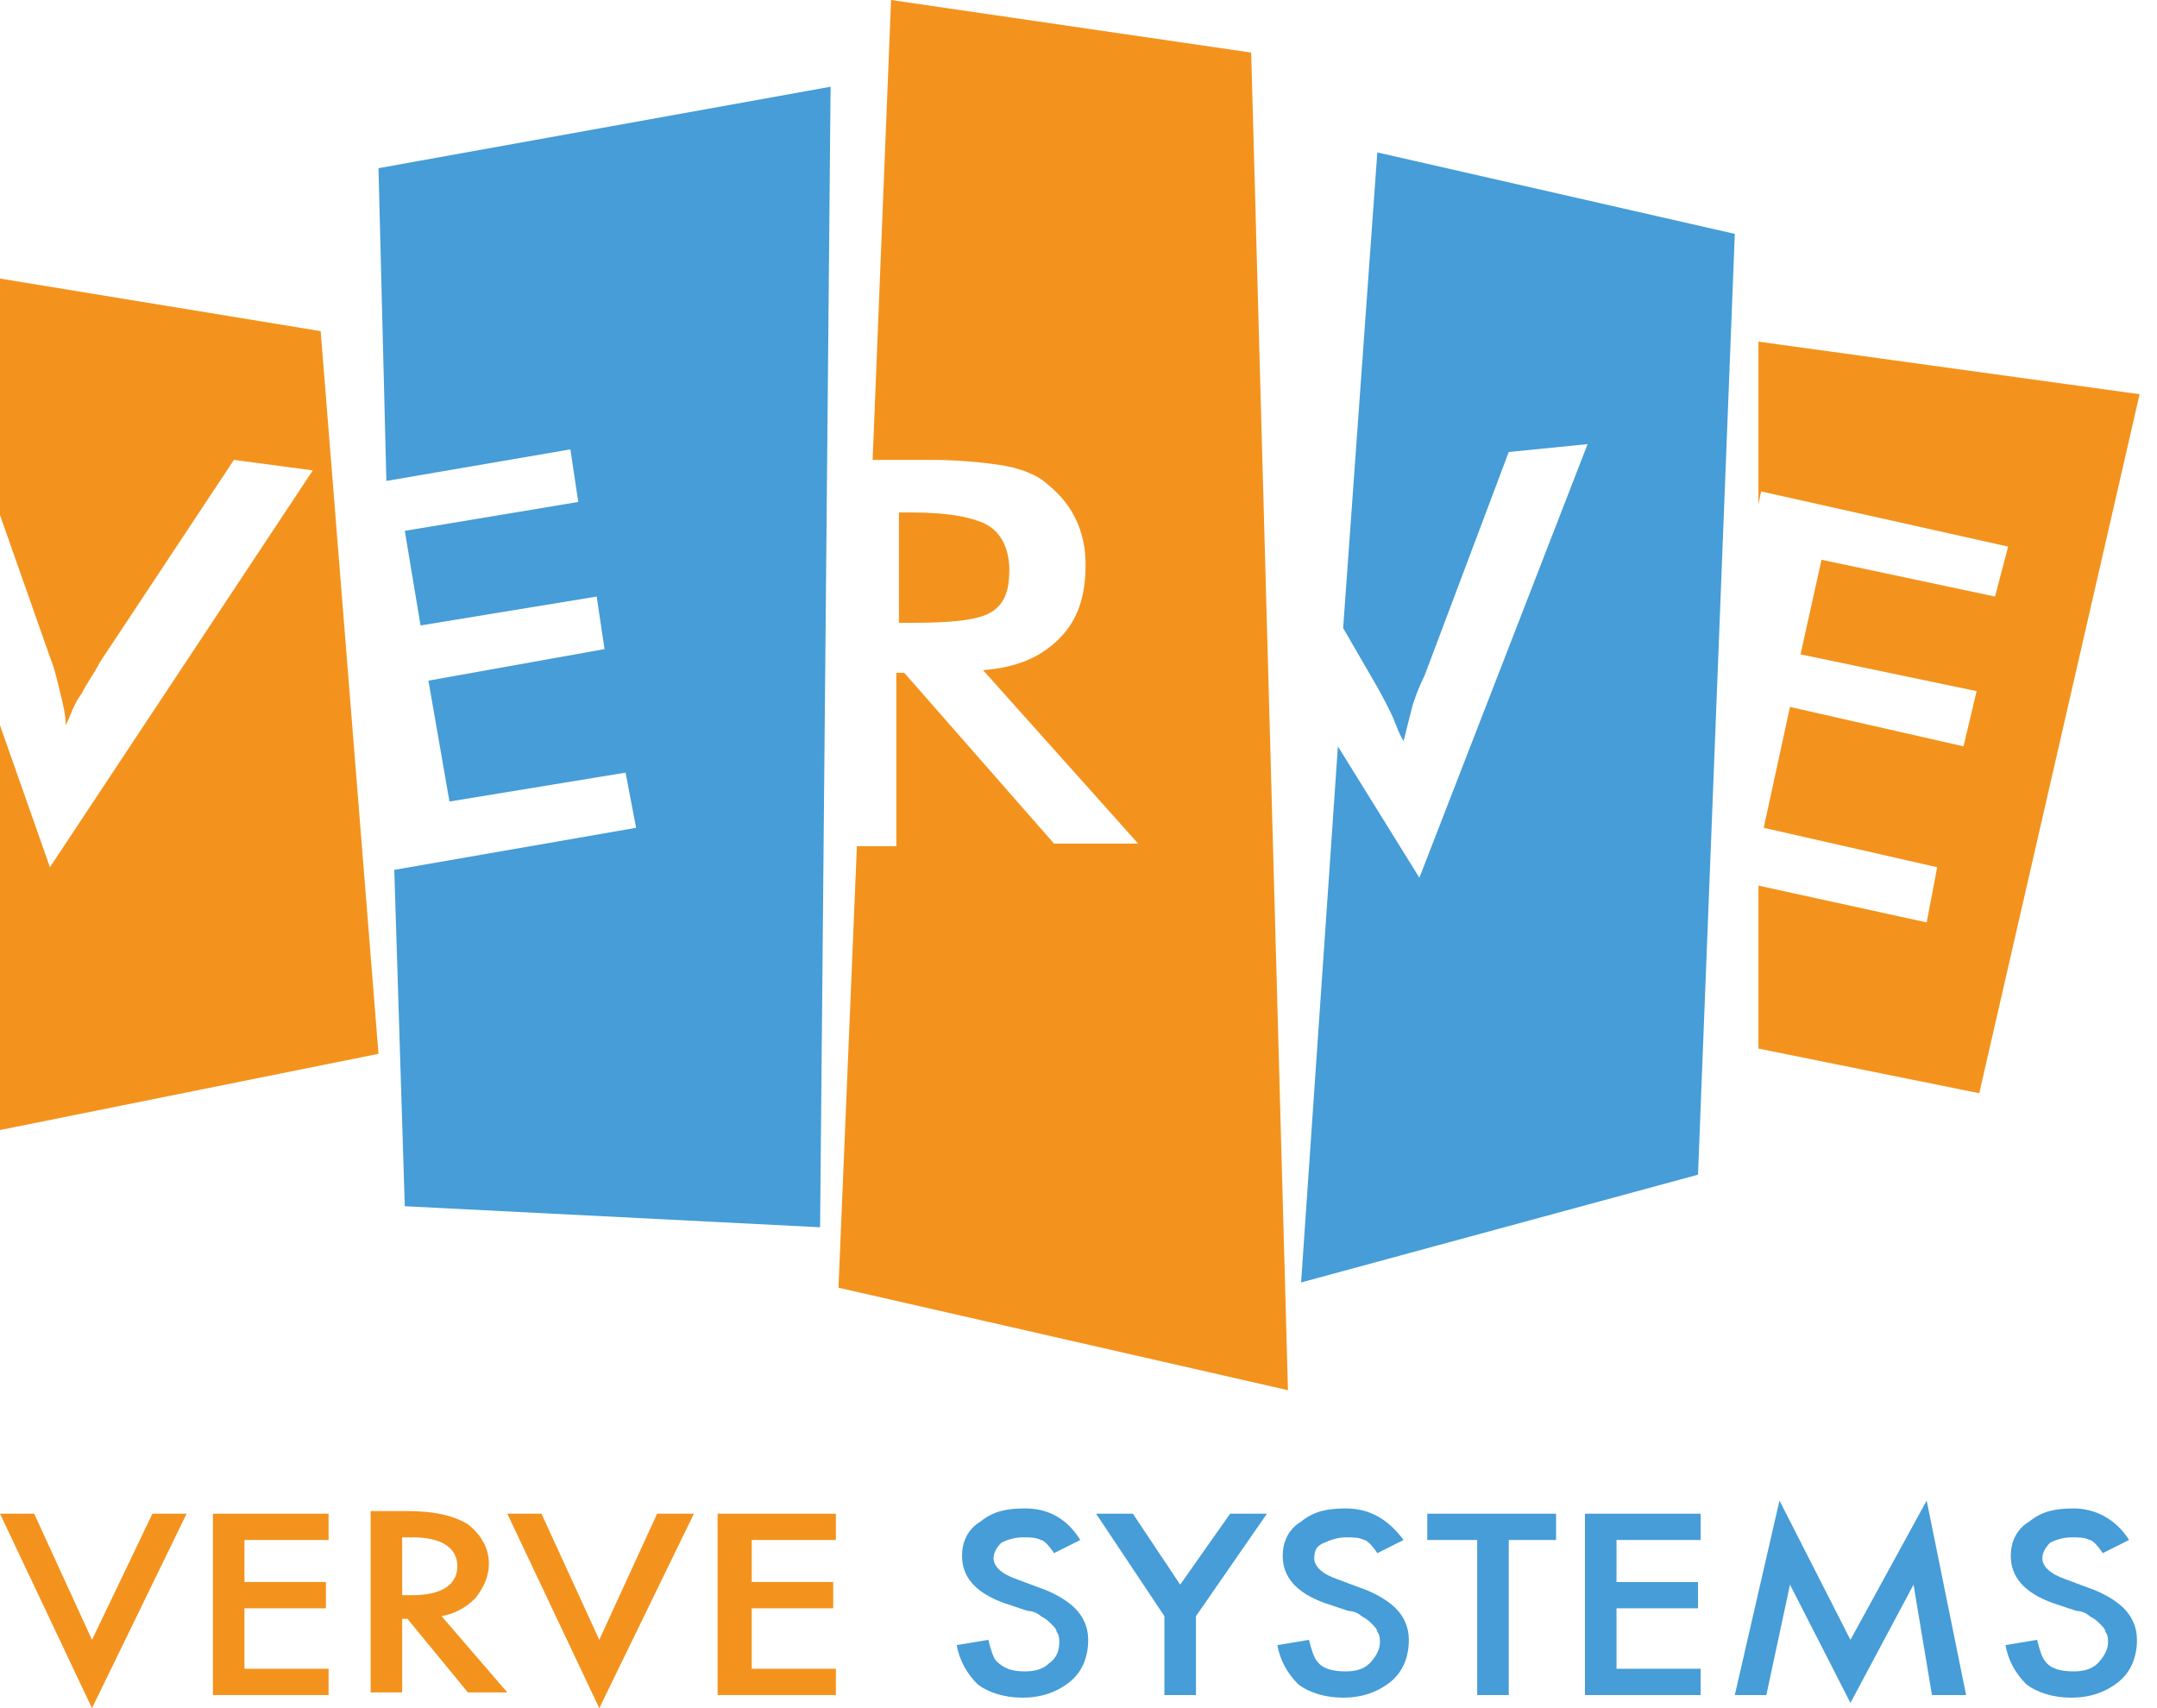 <svg width="101" height="80" viewBox="0 0 101 80" fill="none" xmlns="http://www.w3.org/2000/svg">
<g clip-path="url(#clip0_4773_277)">
<path d="M82.338 16V23.631L82.462 23.015L94.031 25.6L93.415 27.939L85.292 26.215L84.308 30.646L92.554 32.369L91.939 34.954L83.815 33.108L82.585 38.769L90.708 40.615L90.215 43.2L82.338 41.477V49.108L92.677 51.2L100.185 18.462L82.338 16Z" fill="#F3931D"/>
<path d="M64.492 7.138L62.892 29.415L64.246 31.754C64.615 32.369 64.862 32.861 65.108 33.354C65.354 33.846 65.477 34.339 65.723 34.708C65.846 34.215 65.969 33.723 66.092 33.231C66.215 32.739 66.462 32.123 66.708 31.631L70.646 21.169L74.338 20.8L66.462 41.108L62.646 34.954L60.923 60.062L79.508 55.015L81.231 10.954L64.492 7.138Z" fill="#469DD7"/>
<path d="M46.4 28.677C47.015 28.308 47.261 27.692 47.261 26.708C47.261 25.723 46.892 24.985 46.277 24.615C45.661 24.246 44.431 24 42.708 24H42.092V29.169H42.708C44.554 29.169 45.785 29.046 46.4 28.677Z" fill="#F3931D"/>
<path d="M58.585 2.462L41.723 0L40.861 21.538H43.569C44.923 21.538 46.031 21.662 46.892 21.785C47.631 21.908 48.369 22.154 48.861 22.523C49.477 23.015 49.969 23.508 50.339 24.246C50.708 24.985 50.831 25.723 50.831 26.462C50.831 27.939 50.462 29.046 49.6 29.908C48.739 30.769 47.631 31.262 46.031 31.385L53.292 39.508H49.354L42.339 31.508H41.969V39.631H40.123L39.261 60.308L60.308 65.108L58.585 2.462Z" fill="#F3931D"/>
<path d="M17.723 7.877L18.092 22.523L26.708 21.046L27.077 23.508L18.954 24.861L19.692 29.292L27.939 27.939L28.308 30.4L20.061 31.877L21.046 37.538L29.292 36.185L29.785 38.769L18.462 40.739L18.954 56.492L38.4 57.477L38.892 4.062L17.723 7.877Z" fill="#469DD7"/>
<path d="M15.015 15.508L0 13.046V24.123L2.338 30.769C2.585 31.385 2.708 32 2.831 32.492C2.954 32.985 3.077 33.477 3.077 33.969C3.323 33.477 3.446 32.985 3.815 32.492C4.062 32 4.431 31.508 4.677 31.015L10.954 21.538L14.646 22.031L2.338 40.615L0 33.969V52.923L17.723 49.354L15.015 15.508Z" fill="#F3931D"/>
<path d="M1.6 70.892L4.308 76.8L7.138 70.892H8.738L4.308 80L0 70.892H1.6Z" fill="#F3931D"/>
<path d="M15.385 72.123H11.446V74.092H15.261V75.323H11.446V78.154H15.385V79.385H9.969V70.892H15.385V72.123Z" fill="#F3931D"/>
<path d="M20.677 75.692L23.754 79.261H21.908L19.077 75.815H18.831V79.261H17.354V70.769H19.077C20.431 70.769 21.292 71.015 21.908 71.385C22.523 71.877 22.892 72.492 22.892 73.231C22.892 73.846 22.646 74.338 22.277 74.831C21.785 75.323 21.292 75.569 20.677 75.692ZM18.831 74.708H19.323C20.677 74.708 21.415 74.215 21.415 73.354C21.415 72.492 20.677 72 19.323 72H18.831V74.708Z" fill="#F3931D"/>
<path d="M25.354 70.892L28.061 76.8L30.769 70.892H32.492L28.061 80L23.754 70.892H25.354Z" fill="#F3931D"/>
<path d="M39.139 72.123H35.2V74.092H39.015V75.323H35.2V78.154H39.139V79.385H33.6V70.892H39.139V72.123Z" fill="#F3931D"/>
<path d="M50.585 72.123L49.354 72.739C49.108 72.369 48.861 72.123 48.738 72.123C48.492 72 48.246 72 47.877 72C47.508 72 47.138 72.123 46.892 72.246C46.646 72.492 46.523 72.739 46.523 72.985C46.523 73.354 46.892 73.723 47.631 73.969L48.615 74.338C49.354 74.585 49.969 74.954 50.338 75.323C50.708 75.692 50.954 76.185 50.954 76.8C50.954 77.538 50.708 78.277 50.092 78.769C49.477 79.261 48.738 79.508 47.877 79.508C47.015 79.508 46.277 79.261 45.785 78.892C45.292 78.4 44.923 77.785 44.8 77.046L46.277 76.8C46.4 77.292 46.523 77.662 46.646 77.785C47.015 78.154 47.385 78.277 48 78.277C48.492 78.277 48.861 78.154 49.108 77.908C49.477 77.662 49.6 77.292 49.6 76.923C49.6 76.8 49.6 76.554 49.477 76.431C49.477 76.308 49.354 76.185 49.231 76.061C49.108 75.939 48.985 75.815 48.738 75.692C48.615 75.569 48.369 75.446 48.123 75.446L47.015 75.077C45.661 74.585 45.046 73.846 45.046 72.862C45.046 72.246 45.292 71.631 45.908 71.261C46.523 70.769 47.138 70.646 48 70.646C49.108 70.646 49.969 71.138 50.585 72.123Z" fill="#469DD7"/>
<path d="M54.523 75.692L51.323 70.892H53.046L55.261 74.215L57.6 70.892H59.323L56 75.692V79.385H54.523V75.692Z" fill="#469DD7"/>
<path d="M65.723 72.123L64.492 72.739C64.246 72.369 64 72.123 63.877 72.123C63.631 72 63.385 72 63.015 72C62.646 72 62.277 72.123 62.031 72.246C61.661 72.369 61.538 72.615 61.538 72.985C61.538 73.354 61.908 73.723 62.646 73.969L63.631 74.338C64.369 74.585 64.985 74.954 65.354 75.323C65.723 75.692 65.969 76.185 65.969 76.8C65.969 77.538 65.723 78.277 65.108 78.769C64.492 79.261 63.754 79.508 62.892 79.508C62.031 79.508 61.292 79.261 60.8 78.892C60.308 78.4 59.938 77.785 59.815 77.046L61.292 76.8C61.415 77.292 61.538 77.662 61.661 77.785C61.908 78.154 62.4 78.277 63.015 78.277C63.508 78.277 63.877 78.154 64.123 77.908C64.369 77.662 64.615 77.292 64.615 76.923C64.615 76.8 64.615 76.554 64.492 76.431C64.492 76.308 64.369 76.185 64.246 76.061C64.123 75.939 64 75.815 63.754 75.692C63.631 75.569 63.385 75.446 63.138 75.446L62.031 75.077C60.677 74.585 60.062 73.846 60.062 72.862C60.062 72.246 60.308 71.631 60.923 71.261C61.538 70.769 62.154 70.646 63.015 70.646C64.123 70.646 64.985 71.138 65.723 72.123Z" fill="#469DD7"/>
<path d="M70.646 72.123V79.385H69.169V72.123H66.831V70.892H72.862V72.123H70.646Z" fill="#469DD7"/>
<path d="M79.631 72.123H75.692V74.092H79.508V75.323H75.692V78.154H79.631V79.385H74.215V70.892H79.631V72.123Z" fill="#469DD7"/>
<path d="M81.231 79.385L83.323 70.277L86.646 76.8L90.215 70.277L92.061 79.385H90.462L89.6 74.215L86.646 79.754L83.815 74.215L82.708 79.385H81.231Z" fill="#469DD7"/>
<path d="M99.692 72.123L98.462 72.739C98.215 72.369 97.969 72.123 97.846 72.123C97.6 72 97.354 72 96.985 72C96.615 72 96.246 72.123 96 72.246C95.754 72.492 95.631 72.739 95.631 72.985C95.631 73.354 96 73.723 96.738 73.969L97.723 74.338C98.462 74.585 99.077 74.954 99.446 75.323C99.815 75.692 100.062 76.185 100.062 76.8C100.062 77.538 99.815 78.277 99.2 78.769C98.585 79.261 97.846 79.508 96.985 79.508C96.123 79.508 95.385 79.261 94.892 78.892C94.4 78.4 94.031 77.785 93.908 77.046L95.385 76.8C95.508 77.292 95.631 77.662 95.754 77.785C96 78.154 96.492 78.277 97.108 78.277C97.6 78.277 97.969 78.154 98.215 77.908C98.462 77.662 98.708 77.292 98.708 76.923C98.708 76.8 98.708 76.554 98.585 76.431C98.585 76.308 98.462 76.185 98.338 76.061C98.215 75.939 98.092 75.815 97.846 75.692C97.723 75.569 97.477 75.446 97.231 75.446L96.123 75.077C94.769 74.585 94.154 73.846 94.154 72.862C94.154 72.246 94.4 71.631 95.015 71.261C95.631 70.769 96.246 70.646 97.108 70.646C98.092 70.646 99.077 71.138 99.692 72.123Z" fill="#469DD7"/>
</g>
<defs>
<clipPath id="clip0_4773_277">
<rect width="100.185" height="80" fill="white"/>
</clipPath>
</defs>
</svg>
